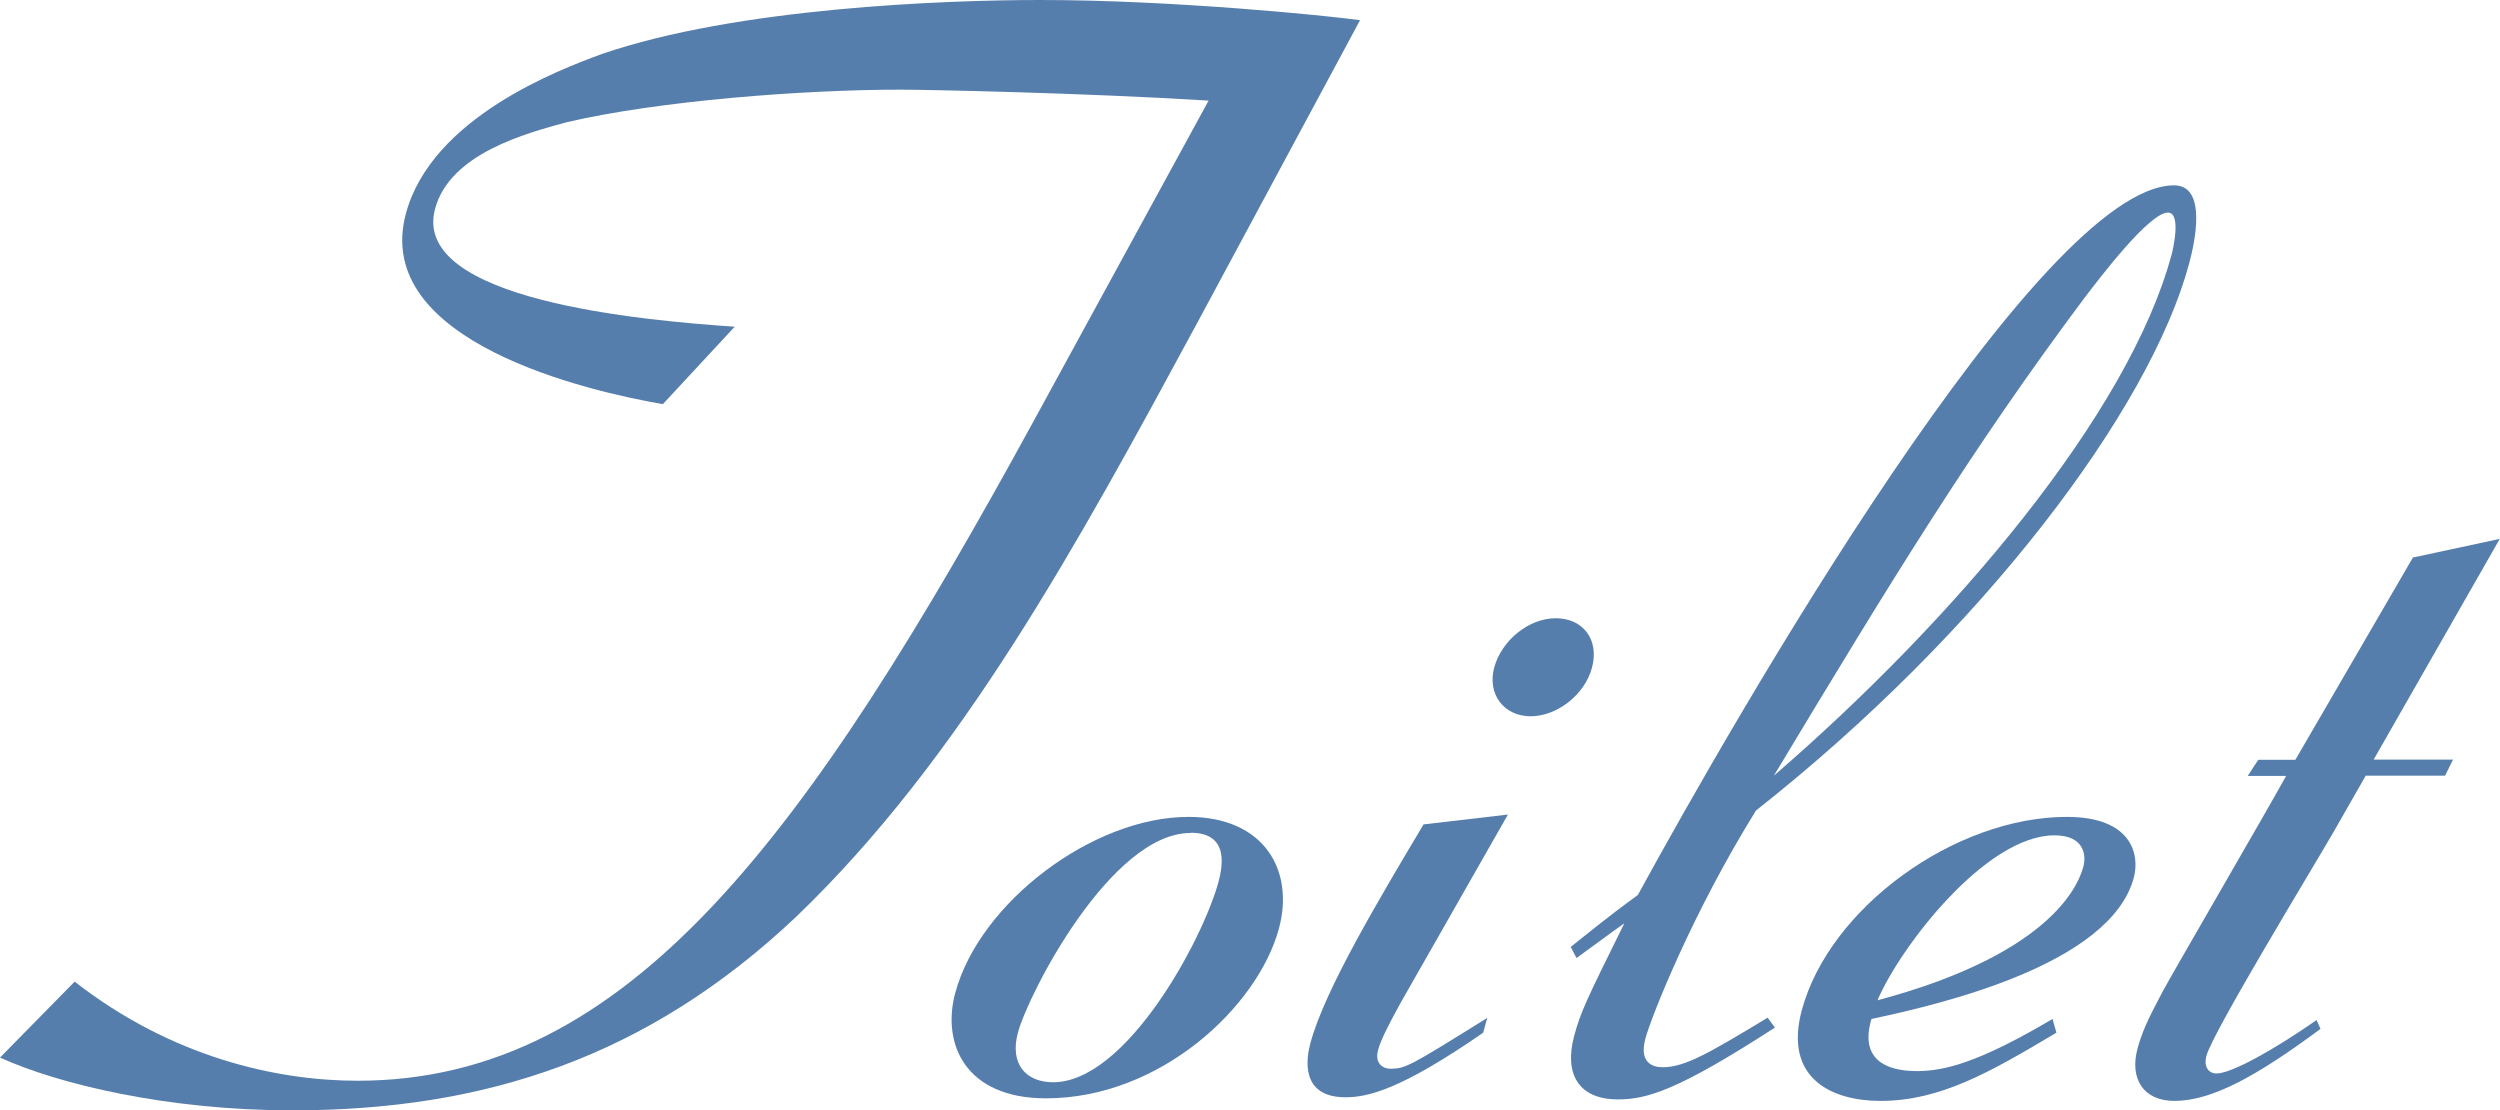 <?xml version="1.0" encoding="UTF-8"?>
<svg id="Layer_2" xmlns="http://www.w3.org/2000/svg" viewBox="0 0 116.54 51.75">
  <defs>
    <style>
      .cls-1 {
        fill: #567ead;
      }
    </style>
  </defs>
  <g id="_レイヤー_2" data-name="レイヤー_2">
    <g>
      <path class="cls-1" d="M55.79,15.09c-5.58,10.32-11,20.28-18.67,27.64-6.95,6.57-14.54,9.03-23.49,9.03-5.85,0-10.93-1.23-13.63-2.46l3.48-3.54c4.54,3.54,9.44,4.62,13.19,4.62,12.63,0,20.95-11.4,31.59-30.89l8.08-14.8c-5.82-.36-13.14-.51-14.37-.51-4.47,0-11.25.51-15.56,1.52-1.87.51-5.44,1.45-6.13,4.04-1.14,4.26,9.72,5.2,13.97,5.49l-3.35,3.61c-3.38-.58-13.59-2.89-11.98-8.88,1.2-4.47,7.14-6.71,9.13-7.44C34.33.36,44.03,0,48.5,0c6.13,0,13.3.72,14.9.94l-7.61,14.15Z"/>
      <path class="cls-1" d="M44.53,46.29c1.13-4.22,6.42-8.21,10.87-8.21,3.53,0,4.95,2.49,4.22,5.2-.98,3.64-5.53,7.92-10.86,7.92-3.76,0-4.87-2.54-4.23-4.92ZM55.5,38.83c-3.7,0-7.55,7.46-8.05,9.31-.4,1.51.42,2.31,1.64,2.31,3.41,0,6.99-6.65,7.72-9.37.49-1.85-.38-2.26-1.3-2.26Z"/>
      <path class="cls-1" d="M70.3,37.96l-5.01,8.79c-.57,1.04-.93,1.74-1.05,2.2-.17.63.23.87.58.87.69,0,.9-.12,4.51-2.37l-.19.69c-3.84,2.66-5.38,3.01-6.42,3.01-2.14,0-1.82-1.85-1.63-2.54.67-2.49,3.27-6.82,5.27-10.18l3.94-.46ZM71.36,33.39c-1.27,0-2.03-1.04-1.71-2.26.34-1.27,1.61-2.31,2.87-2.31s2.05.98,1.69,2.31c-.34,1.27-1.64,2.26-2.86,2.26Z"/>
      <path class="cls-1" d="M73.21,44.15c.66-.52,1.63-1.33,3.14-2.43,4.55-8.33,18.75-33.08,25-33.08,1.56,0,.95,2.72.7,3.64-1.83,6.82-9.63,17.18-20.19,25.5-2.95,4.74-4.88,9.6-5.16,10.64-.31,1.16.39,1.33.8,1.33,1.04,0,2.14-.64,4.9-2.31l.34.46c-4.55,2.95-5.99,3.35-7.32,3.35-1.85,0-2.51-1.21-2.04-2.95.29-1.1.57-1.68,2.34-5.26-.57.4-1.51,1.1-2.23,1.62l-.27-.52ZM101.23,11.88c.06-.23.47-1.97-.17-1.97-.87,0-3.19,3.06-3.9,3.99-5.23,7-8.94,13.07-14.47,22.26,8.43-7.28,16.55-16.88,18.54-24.29Z"/>
      <path class="cls-1" d="M95.86,48.14c-3.1,1.85-5.42,3.18-8.2,3.18-2.26,0-4.52-1.04-3.67-4.22,1.29-4.8,7.16-9.02,12.36-9.02,3.01,0,3.41,1.74,3.12,2.83-1.08,4.05-8.98,5.9-12.23,6.59-.55,1.85.62,2.43,2.12,2.43,1.28,0,2.89-.4,6.32-2.43l.18.63ZM97.12,40.39c.14-.52.04-1.45-1.35-1.45-3.18,0-7.16,5.15-8.25,7.69,8.47-2.26,9.44-5.67,9.6-6.24Z"/>
      <path class="cls-1" d="M108.16,47.97c-2.96,2.2-5.06,3.35-6.8,3.35-1.45,0-2.09-1.04-1.72-2.43.2-.75.49-1.39,1.17-2.66.36-.69,4.87-8.44,5.76-10.06h-1.79l.49-.75h1.73l5.48-9.43,4.05-.87-5.88,10.29h3.7l-.37.75h-3.7l-1.52,2.66c-.97,1.68-5.62,9.31-5.91,10.41-.12.46.07.81.48.81.69,0,2.67-1.1,4.66-2.49l.18.41Z"/>
    </g>
  </g>
</svg>